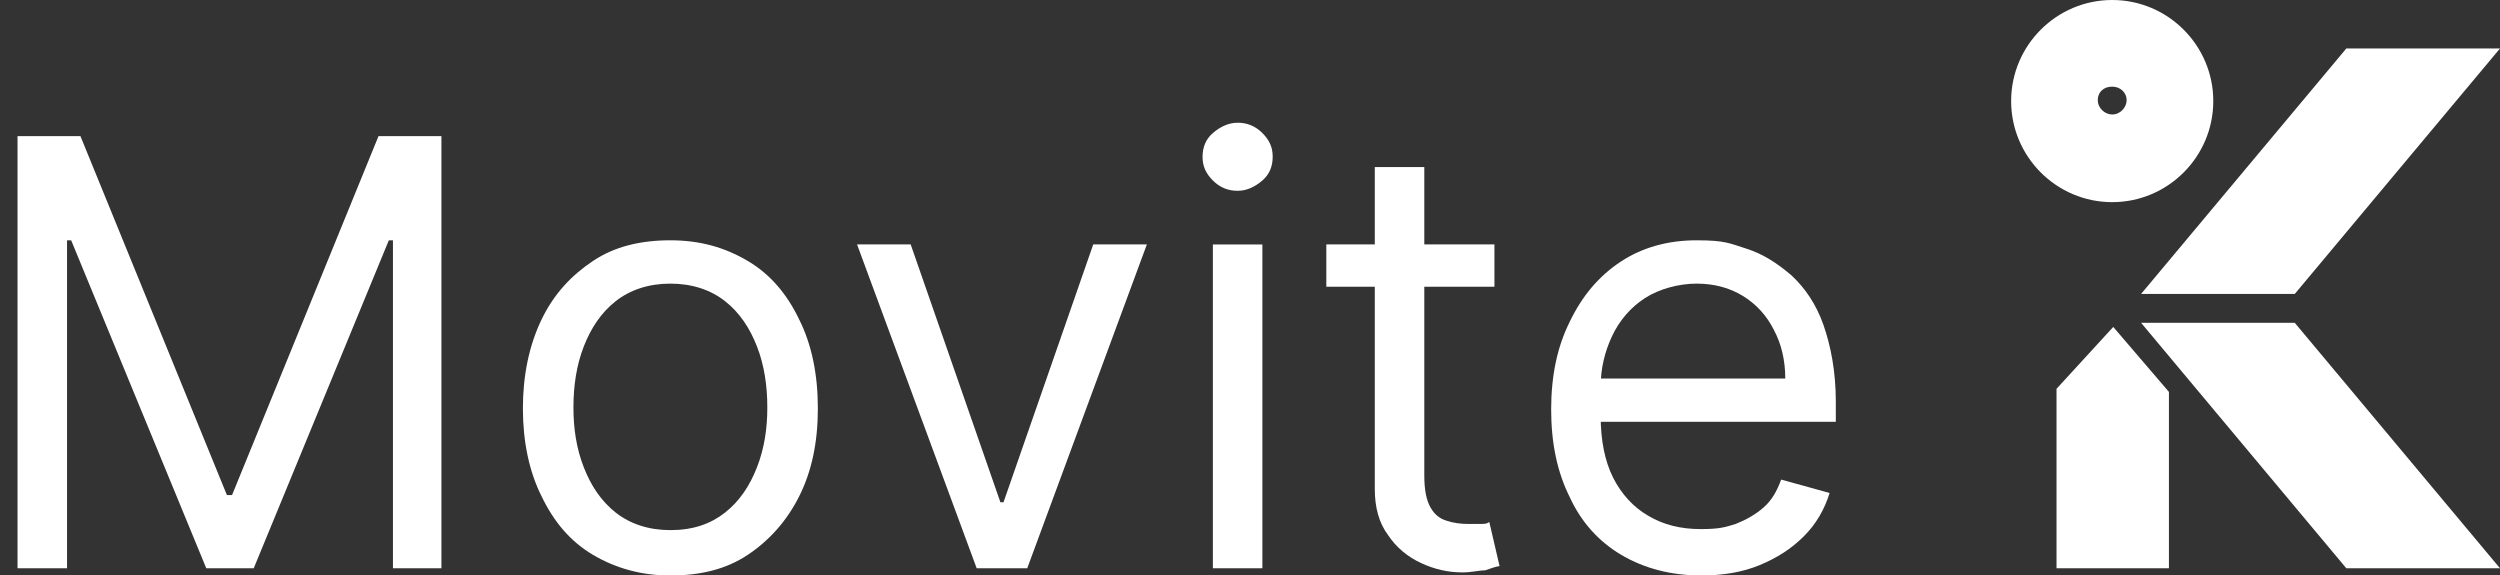 <svg xmlns="http://www.w3.org/2000/svg" id="Capa_2" viewBox="0 0 242.4 55.8"><rect x="0" y="0" width="242.4" height="55.8" fill="#333333" stroke="none"/><defs><style>      .st0 {        fill: #fff;      }      .st1 {        isolation: isolate;      }    </style></defs><g id="Capa_1-2"><g id="Logo-Movite-Kruger"><g class="st1"><g class="st1"><path class="st0" d="M1.7,13.2h6.1l14.2,34.8h.5l14.2-34.8h6.1v41.9h-4.7v-31.8h-.4l-13.1,31.8h-4.6L6.9,23.3h-.4v31.8H1.7V13.2Z"></path><path class="st0" d="M65,55.8c-2.8,0-5.3-.7-7.5-2s-3.8-3.2-5-5.7c-1.2-2.4-1.8-5.3-1.8-8.5s.6-6.1,1.8-8.6,2.9-4.3,5-5.7,4.6-2,7.5-2,5.3.7,7.5,2,3.8,3.2,5,5.7c1.2,2.4,1.8,5.3,1.8,8.6s-.6,6.1-1.8,8.5c-1.2,2.4-2.9,4.3-5,5.7s-4.6,2-7.5,2ZM65,51.4c2.2,0,3.9-.6,5.3-1.7s2.4-2.6,3.1-4.4c.7-1.8,1-3.7,1-5.8s-.3-4.1-1-5.9c-.7-1.8-1.7-3.3-3.1-4.4s-3.2-1.7-5.3-1.7-3.9.6-5.3,1.7c-1.4,1.1-2.4,2.6-3.1,4.4-.7,1.8-1,3.8-1,5.9s.3,4,1,5.8,1.7,3.3,3.1,4.4c1.4,1.1,3.2,1.7,5.3,1.7Z"></path><path class="st0" d="M111.2,23.7l-11.6,31.4h-4.9l-11.6-31.4h5.2l8.7,25h.3l8.7-25s5.2,0,5.2,0Z"></path><path class="st0" d="M120,18.5c-.9,0-1.7-.3-2.4-1s-1-1.4-1-2.3.3-1.7,1-2.3,1.5-1,2.4-1,1.7.3,2.4,1,1,1.4,1,2.3-.3,1.7-1,2.3-1.5,1-2.4,1ZM117.6,55.1v-31.4h4.8v31.4h-4.8Z"></path><path class="st0" d="M144.9,23.7v4.1h-16.3v-4.1h16.3ZM133.3,16.2h4.8v29.9c0,1.4.2,2.4.6,3.1s.9,1.1,1.6,1.3c.6.2,1.3.3,2,.3h1.3c.3,0,.6,0,.8-.2l1,4.3c-.3,0-.8.2-1.4.4-.6,0-1.3.2-2.2.2-1.4,0-2.7-.3-4-.9s-2.4-1.5-3.2-2.7c-.9-1.2-1.3-2.7-1.3-4.5v-31.2h0Z"></path><path class="st0" d="M165,55.8c-3,0-5.6-.7-7.8-2s-3.9-3.2-5-5.6c-1.2-2.4-1.8-5.2-1.8-8.5s.6-6.1,1.8-8.5c1.2-2.5,2.8-4.4,4.9-5.8,2.1-1.4,4.6-2.1,7.4-2.1s3.2.3,4.8.8,3,1.4,4.4,2.6c1.3,1.2,2.4,2.8,3.1,4.8s1.2,4.5,1.2,7.4v2h-24.2v-4.2h19.3c0-1.8-.4-3.4-1.1-4.7-.7-1.4-1.7-2.5-3-3.3s-2.8-1.2-4.5-1.2-3.6.5-5,1.4-2.5,2.2-3.2,3.7c-.7,1.5-1.1,3.1-1.1,4.9v2.8c0,2.4.4,4.4,1.2,6s2,2.9,3.4,3.7c1.5.9,3.2,1.3,5.1,1.3s2.4-.2,3.4-.5c1-.4,1.9-.9,2.7-1.6.8-.7,1.3-1.6,1.7-2.7l4.7,1.3c-.5,1.6-1.3,3-2.5,4.2s-2.6,2.1-4.3,2.8-3.6,1-5.7,1h.1Z"></path></g></g><path class="st0" d="M204.8,0c-5.4,0-9.8,4.4-9.8,9.8s4.4,9.8,9.8,9.8,9.8-4.4,9.8-9.8-4.4-9.8-9.8-9.8M204.8,11.1c-.7,0-1.4-.6-1.4-1.4s.6-1.3,1.4-1.3,1.4.6,1.4,1.3-.6,1.4-1.4,1.4"></path><polygon class="st0" points="222.5 31.3 207.6 31.3 227.5 55.1 242.4 55.1 222.5 31.3"></polygon><polygon class="st0" points="227.5 4.7 207.6 28.5 222.5 28.5 242.4 4.7 227.5 4.7"></polygon><polygon class="st0" points="204.9 31.7 199.4 37.7 199.4 55.1 210.3 55.1 210.3 38 204.9 31.7"></polygon></g></g></svg>